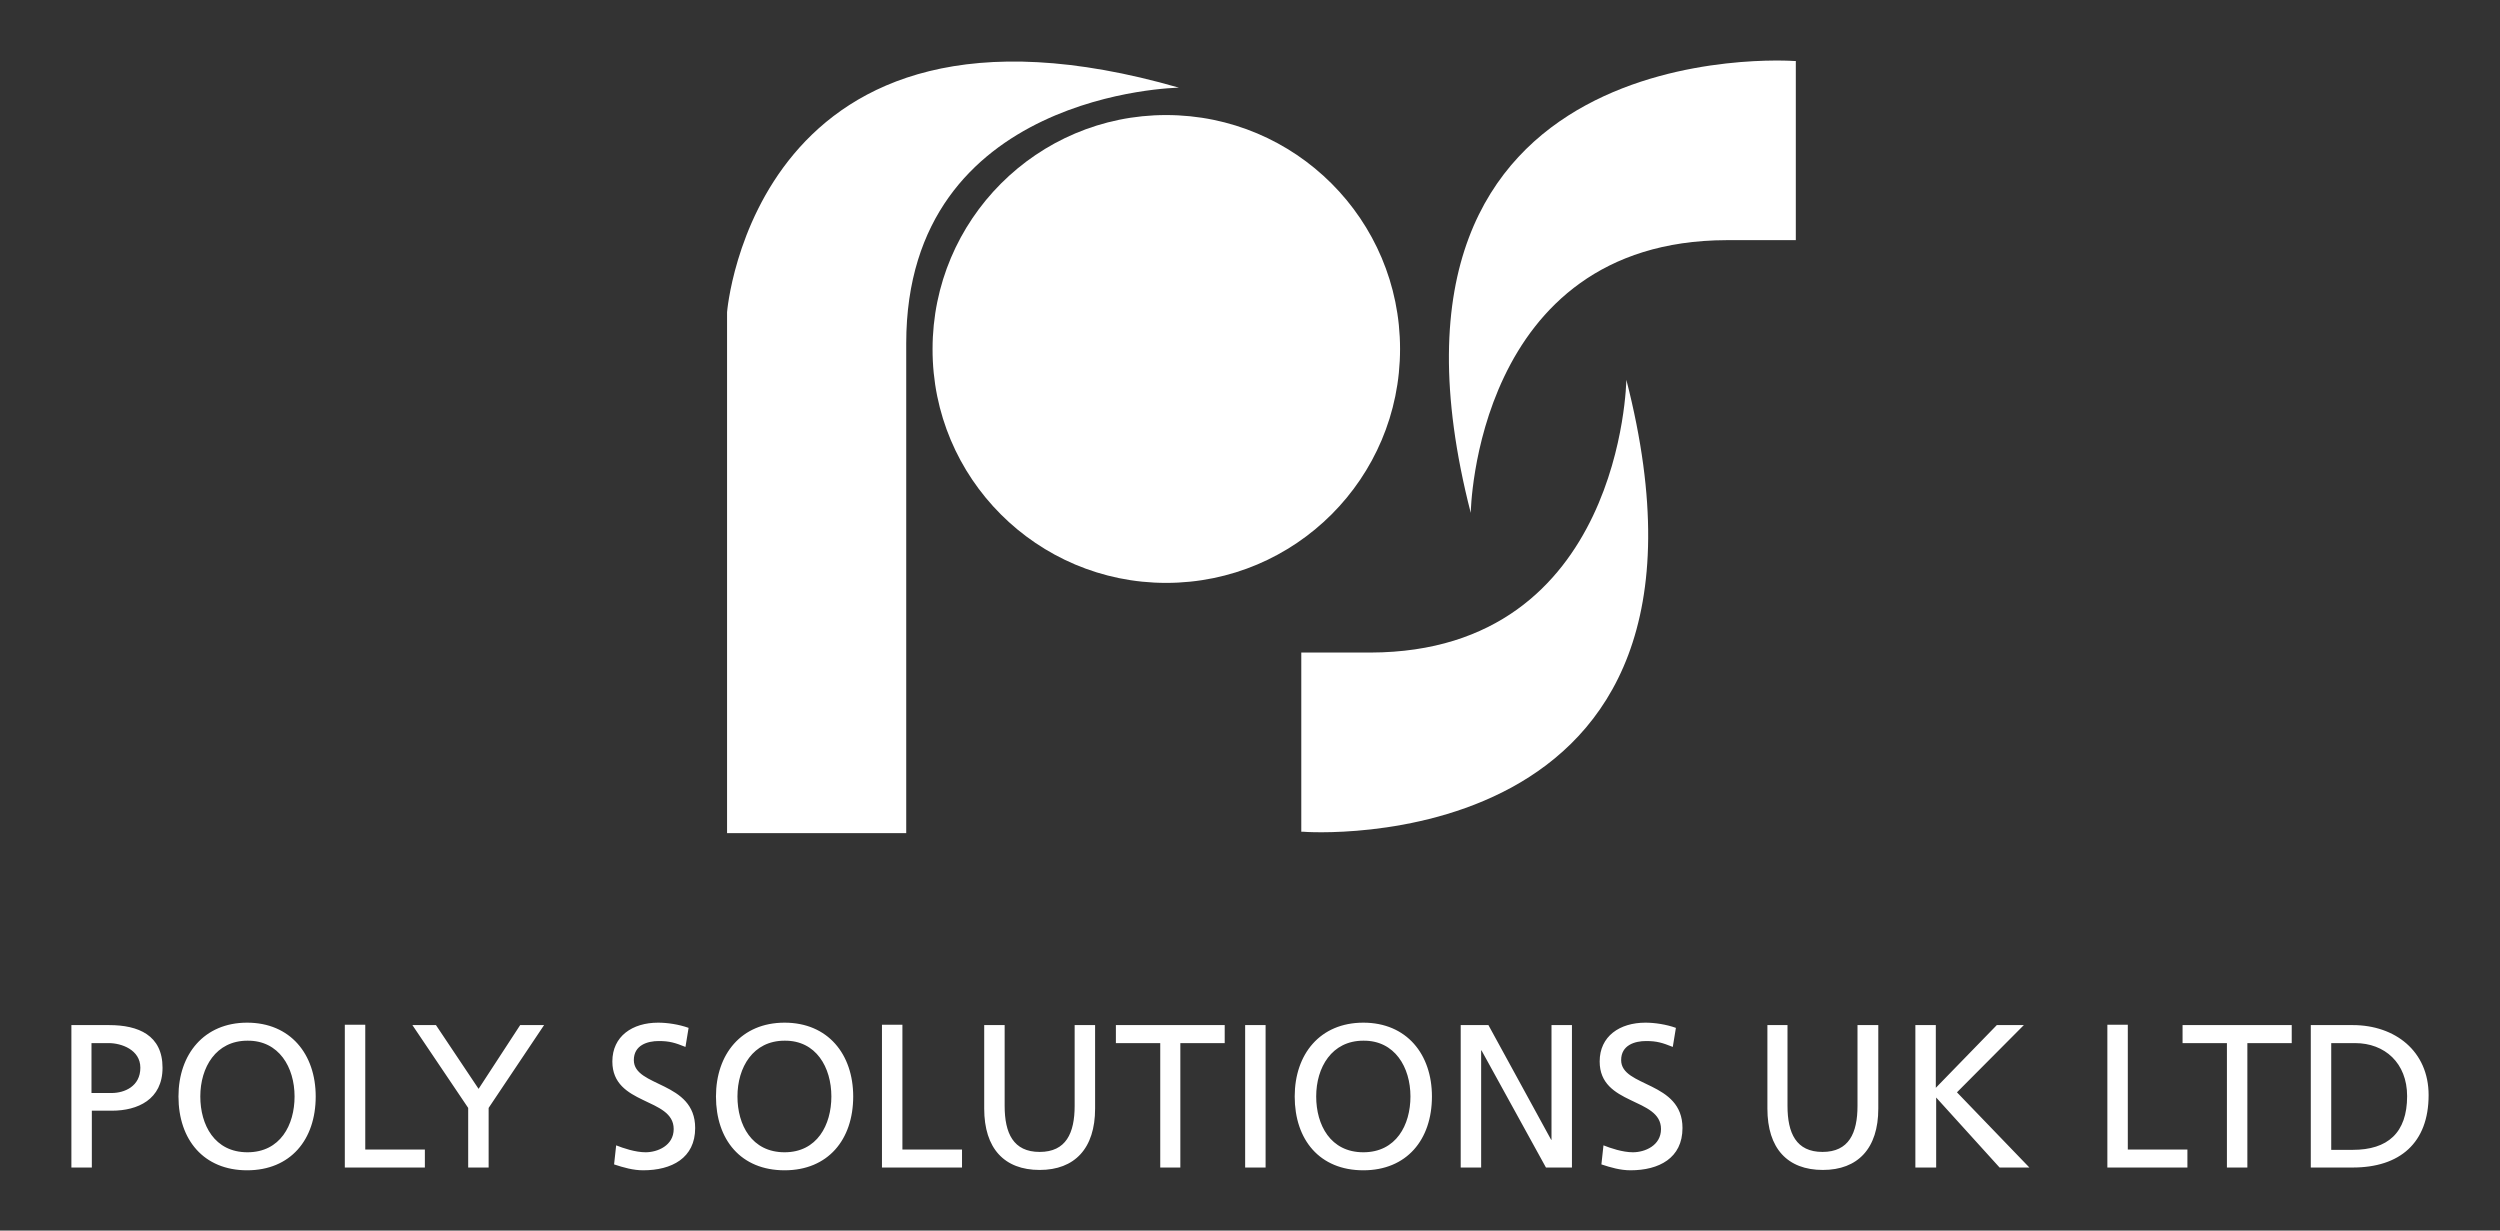 <?xml version="1.0" encoding="utf-8"?>
<!-- Generator: Adobe Illustrator 21.1.0, SVG Export Plug-In . SVG Version: 6.00 Build 0)  -->
<svg version="1.1" id="Layer_1" xmlns="http://www.w3.org/2000/svg" xmlns:xlink="http://www.w3.org/1999/xlink" x="0px" y="0px"
	 viewBox="0 0 721.4 355.1" style="enable-background:new 0 0 721.4 355.1;" xml:space="preserve">
<rect x="0" y="0" width="721.4" height="355.1" fill="#333333" stroke="none"/>
<style type="text/css">
	.st0{fill-rule:evenodd;clip-rule:evenodd;fill:#FFFFFF;}
</style>
<g>
	<path class="st0" d="M20.6,336.9h5.9v-16.4h5.8c7.4,0,14.6-3.2,14.6-12.4c0-9.4-7-12.3-15.4-12.3H20.6V336.9z M26.4,301h5
		c3.6,0,9.1,1.9,9.1,7.1c0,5.4-4.6,7.3-8.3,7.3h-5.8V301z M672.7,301h6.9c8.5,0,15,5.7,15,15.3c0,10.6-5.6,15.5-15.7,15.5h-6.2V301z
		 M666.8,336.9h12.1c13.6,0,21.9-7.1,21.9-20.9c0-12.7-9.7-20.2-21.9-20.2h-12.1V336.9z M642.6,336.9h5.9V301h12.8v-5.2h-31.5v5.2
		h12.8V336.9z M608.1,336.9h23.1v-5.2H614v-36h-5.9V336.9z M552.8,336.9h5.9v-20.2l18.3,20.2h8.6l-20.9-21.7l19.3-19.4h-7.8
		l-17.6,18.1v-18.1h-5.9V336.9z M541.9,295.8H536v23.3c0,7.9-2.5,13.3-10.1,13.3c-7.6,0-10.1-5.4-10.1-13.3v-23.3H510v24.1
		c0,11.5,5.8,17.7,16,17.7c10.1,0,16-6.2,16-17.7V295.8z M483.6,296.6c-2.8-1-6.1-1.5-8.8-1.5c-7.4,0-13.2,3.9-13.2,11.2
		c0,12.8,17.7,10.3,17.7,19.5c0,4.8-4.7,6.7-8.1,6.7c-3,0-6.5-1.2-8.5-2l-0.6,5.5c2.7,0.9,5.5,1.7,8.4,1.7c8.2,0,15-3.5,15-12.2
		c0-13.6-17.7-11.7-17.7-19.6c0-4.3,3.9-5.5,7.2-5.5c3.1,0,4.7,0.5,7.7,1.7L483.6,296.6z M421.5,336.9h5.9v-33.8h0.1l18.6,33.8h7.5
		v-41.1h-5.9v33.1h-0.1l-18.1-33.1h-8V336.9z M373.6,316.4c0,12.5,7.2,21.3,19.8,21.3c12.5,0,19.8-8.8,19.8-21.3
		c0-12.2-7.3-21.3-19.8-21.3C380.9,295.1,373.6,304.2,373.6,316.4z M379.8,316.4c0-8.4,4.5-16.1,13.6-16.1
		c9.1-0.1,13.6,7.7,13.6,16.1c0,8.2-4.1,16.1-13.6,16.1C383.9,332.5,379.8,324.6,379.8,316.4z M359.3,336.9h5.9v-41.1h-5.9V336.9z
		 M334.7,336.9h5.9V301h12.8v-5.2H322v5.2h12.8V336.9z M316,295.8h-5.9v23.3c0,7.9-2.5,13.3-10.1,13.3c-7.6,0-10.1-5.4-10.1-13.3
		v-23.3h-5.9v24.1c0,11.5,5.8,17.7,16,17.7c10.1,0,16-6.2,16-17.7V295.8z M254.5,336.9h23.1v-5.2h-17.2v-36h-5.9V336.9z
		 M206.6,316.4c0,12.5,7.2,21.3,19.8,21.3c12.5,0,19.8-8.8,19.8-21.3c0-12.2-7.3-21.3-19.8-21.3
		C213.9,295.1,206.6,304.2,206.6,316.4z M212.8,316.4c0-8.4,4.5-16.1,13.6-16.1c9.1-0.1,13.5,7.7,13.5,16.1
		c0,8.2-4.1,16.1-13.5,16.1C216.9,332.5,212.8,324.6,212.8,316.4z M198.7,296.6c-2.8-1-6.1-1.5-8.8-1.5c-7.4,0-13.2,3.9-13.2,11.2
		c0,12.8,17.7,10.3,17.7,19.5c0,4.8-4.7,6.7-8.1,6.7c-3,0-6.5-1.2-8.5-2l-0.6,5.5c2.7,0.9,5.5,1.7,8.4,1.7c8.2,0,15-3.5,15-12.2
		c0-13.6-17.7-11.7-17.7-19.6c0-4.3,3.9-5.5,7.2-5.5c3.1,0,4.7,0.5,7.7,1.7L198.7,296.6z M135.1,336.9h5.9v-17.2l16-23.9h-6.9
		l-12,18.4l-12.3-18.4H119l16.1,23.9V336.9z M99.5,336.9h23.1v-5.2h-17.2v-36h-5.9V336.9z M51.5,316.4c0,12.5,7.3,21.3,19.8,21.3
		c12.5,0,19.8-8.8,19.8-21.3c0-12.2-7.3-21.3-19.8-21.3C58.9,295.1,51.5,304.2,51.5,316.4z M57.8,316.4c0-8.4,4.5-16.1,13.6-16.1
		c9.1-0.1,13.6,7.7,13.6,16.1c0,8.2-4.1,16.1-13.6,16.1C61.9,332.5,57.8,324.6,57.8,316.4z"/>
	<path class="st0" d="M336.5,168.2c37.3,0,67.5-30.2,67.5-67.5c0-37.3-30.2-67.5-67.5-67.5c-37.2,0-67.4,30.2-67.4,67.5
		C269,138,299.3,168.2,336.5,168.2z"/>
	<path class="st0" d="M424.4,148c0,0,1.1-78.5,73.8-78.7c14.5,0,20,0,20,0V17.6h-0.5C517.7,17.6,388.5,8.2,424.4,148z"/>
	<path class="st0" d="M469.3,109.6c0,0-1.1,78.5-73.8,78.7c-14.5,0-20,0-20,0v51.7h0.5C376,240.1,505.2,249.4,469.3,109.6z"/>
	<path class="st0" d="M340.2,25.3c0,0-78.7,1.1-78.7,73.8v141.3h-51.7V90.1C209.8,90.1,217.7-10,340.2,25.3z"/>
</g>
</svg>
